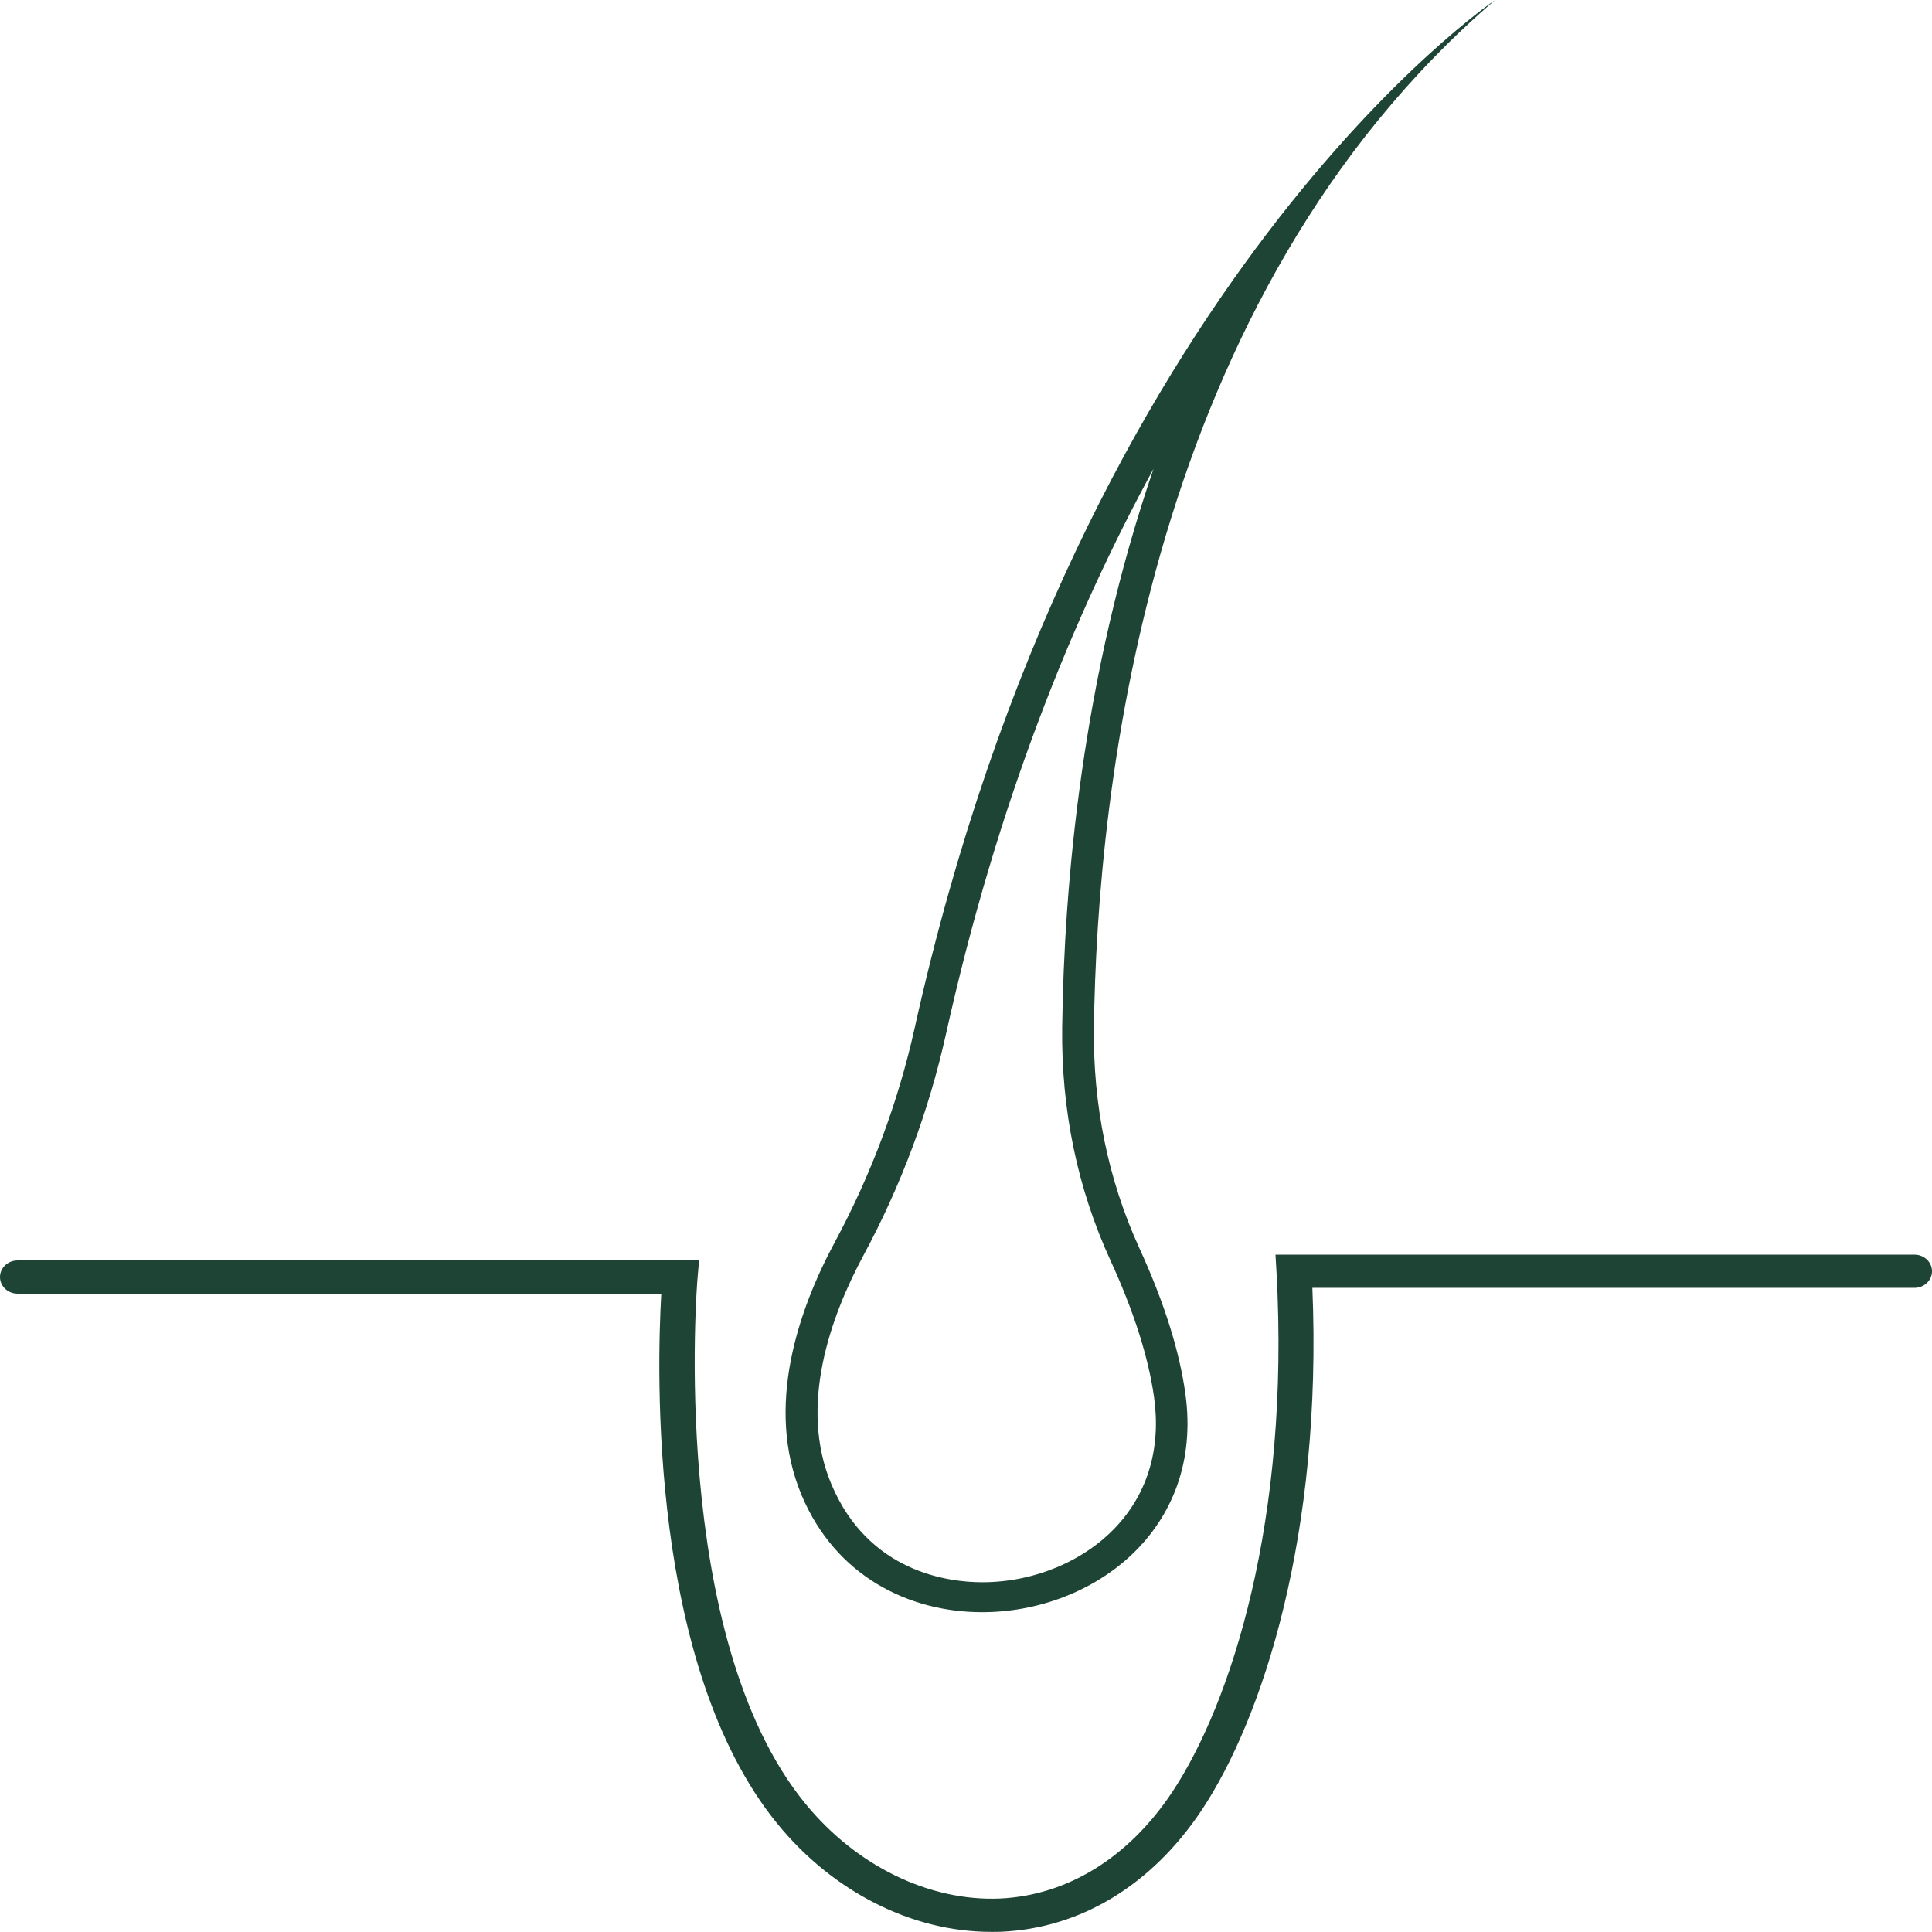 <svg xmlns="http://www.w3.org/2000/svg" fill="none" viewBox="0 0 32 32" height="32" width="32">
<path fill="#1D4435" d="M16.416 31.998C15.109 31.998 13.796 31.337 12.874 30.205C10.747 27.596 10.88 22.694 10.953 21.427H0.291C0.13 21.427 0 21.304 0 21.152C0 21 0.13 20.877 0.291 20.877H11.579L11.553 21.174C11.547 21.232 11.066 27.089 13.335 29.869C14.184 30.91 15.395 31.494 16.56 31.446C17.677 31.395 18.69 30.771 19.412 29.688C20.396 28.209 21.369 25.168 21.143 21.069L21.126 20.781H31.709C31.87 20.781 32 20.904 32 21.056C32 21.208 31.87 21.331 31.709 21.331H21.737C21.907 25.416 20.911 28.468 19.904 29.981C19.078 31.222 17.901 31.937 16.586 31.996C16.529 31.998 16.475 31.998 16.416 31.998Z"></path>
<path fill="#1D4435" d="M19.11 7.754C17.921 11.209 17.624 14.656 17.593 17.018C17.576 18.384 17.845 19.683 18.394 20.879C18.779 21.719 19.022 22.48 19.115 23.144C19.231 23.977 19.016 24.716 18.493 25.281C17.955 25.86 17.124 26.207 16.269 26.207C15.723 26.207 14.388 26.05 13.771 24.585C13.223 23.288 13.757 21.807 14.3 20.796C14.926 19.635 15.384 18.403 15.667 17.133C16.521 13.28 17.786 10.182 19.112 7.754M24.764 0C24.764 0 17.904 4.624 15.149 17.031C14.875 18.261 14.431 19.451 13.828 20.572C13.231 21.682 12.66 23.302 13.279 24.769C13.842 26.103 15.05 26.703 16.267 26.703C18.1 26.703 19.95 25.34 19.633 23.08C19.537 22.394 19.296 21.602 18.875 20.681C18.346 19.529 18.102 18.28 18.119 17.023C18.17 13.047 19.03 4.92 24.764 0Z"></path>
</svg>
